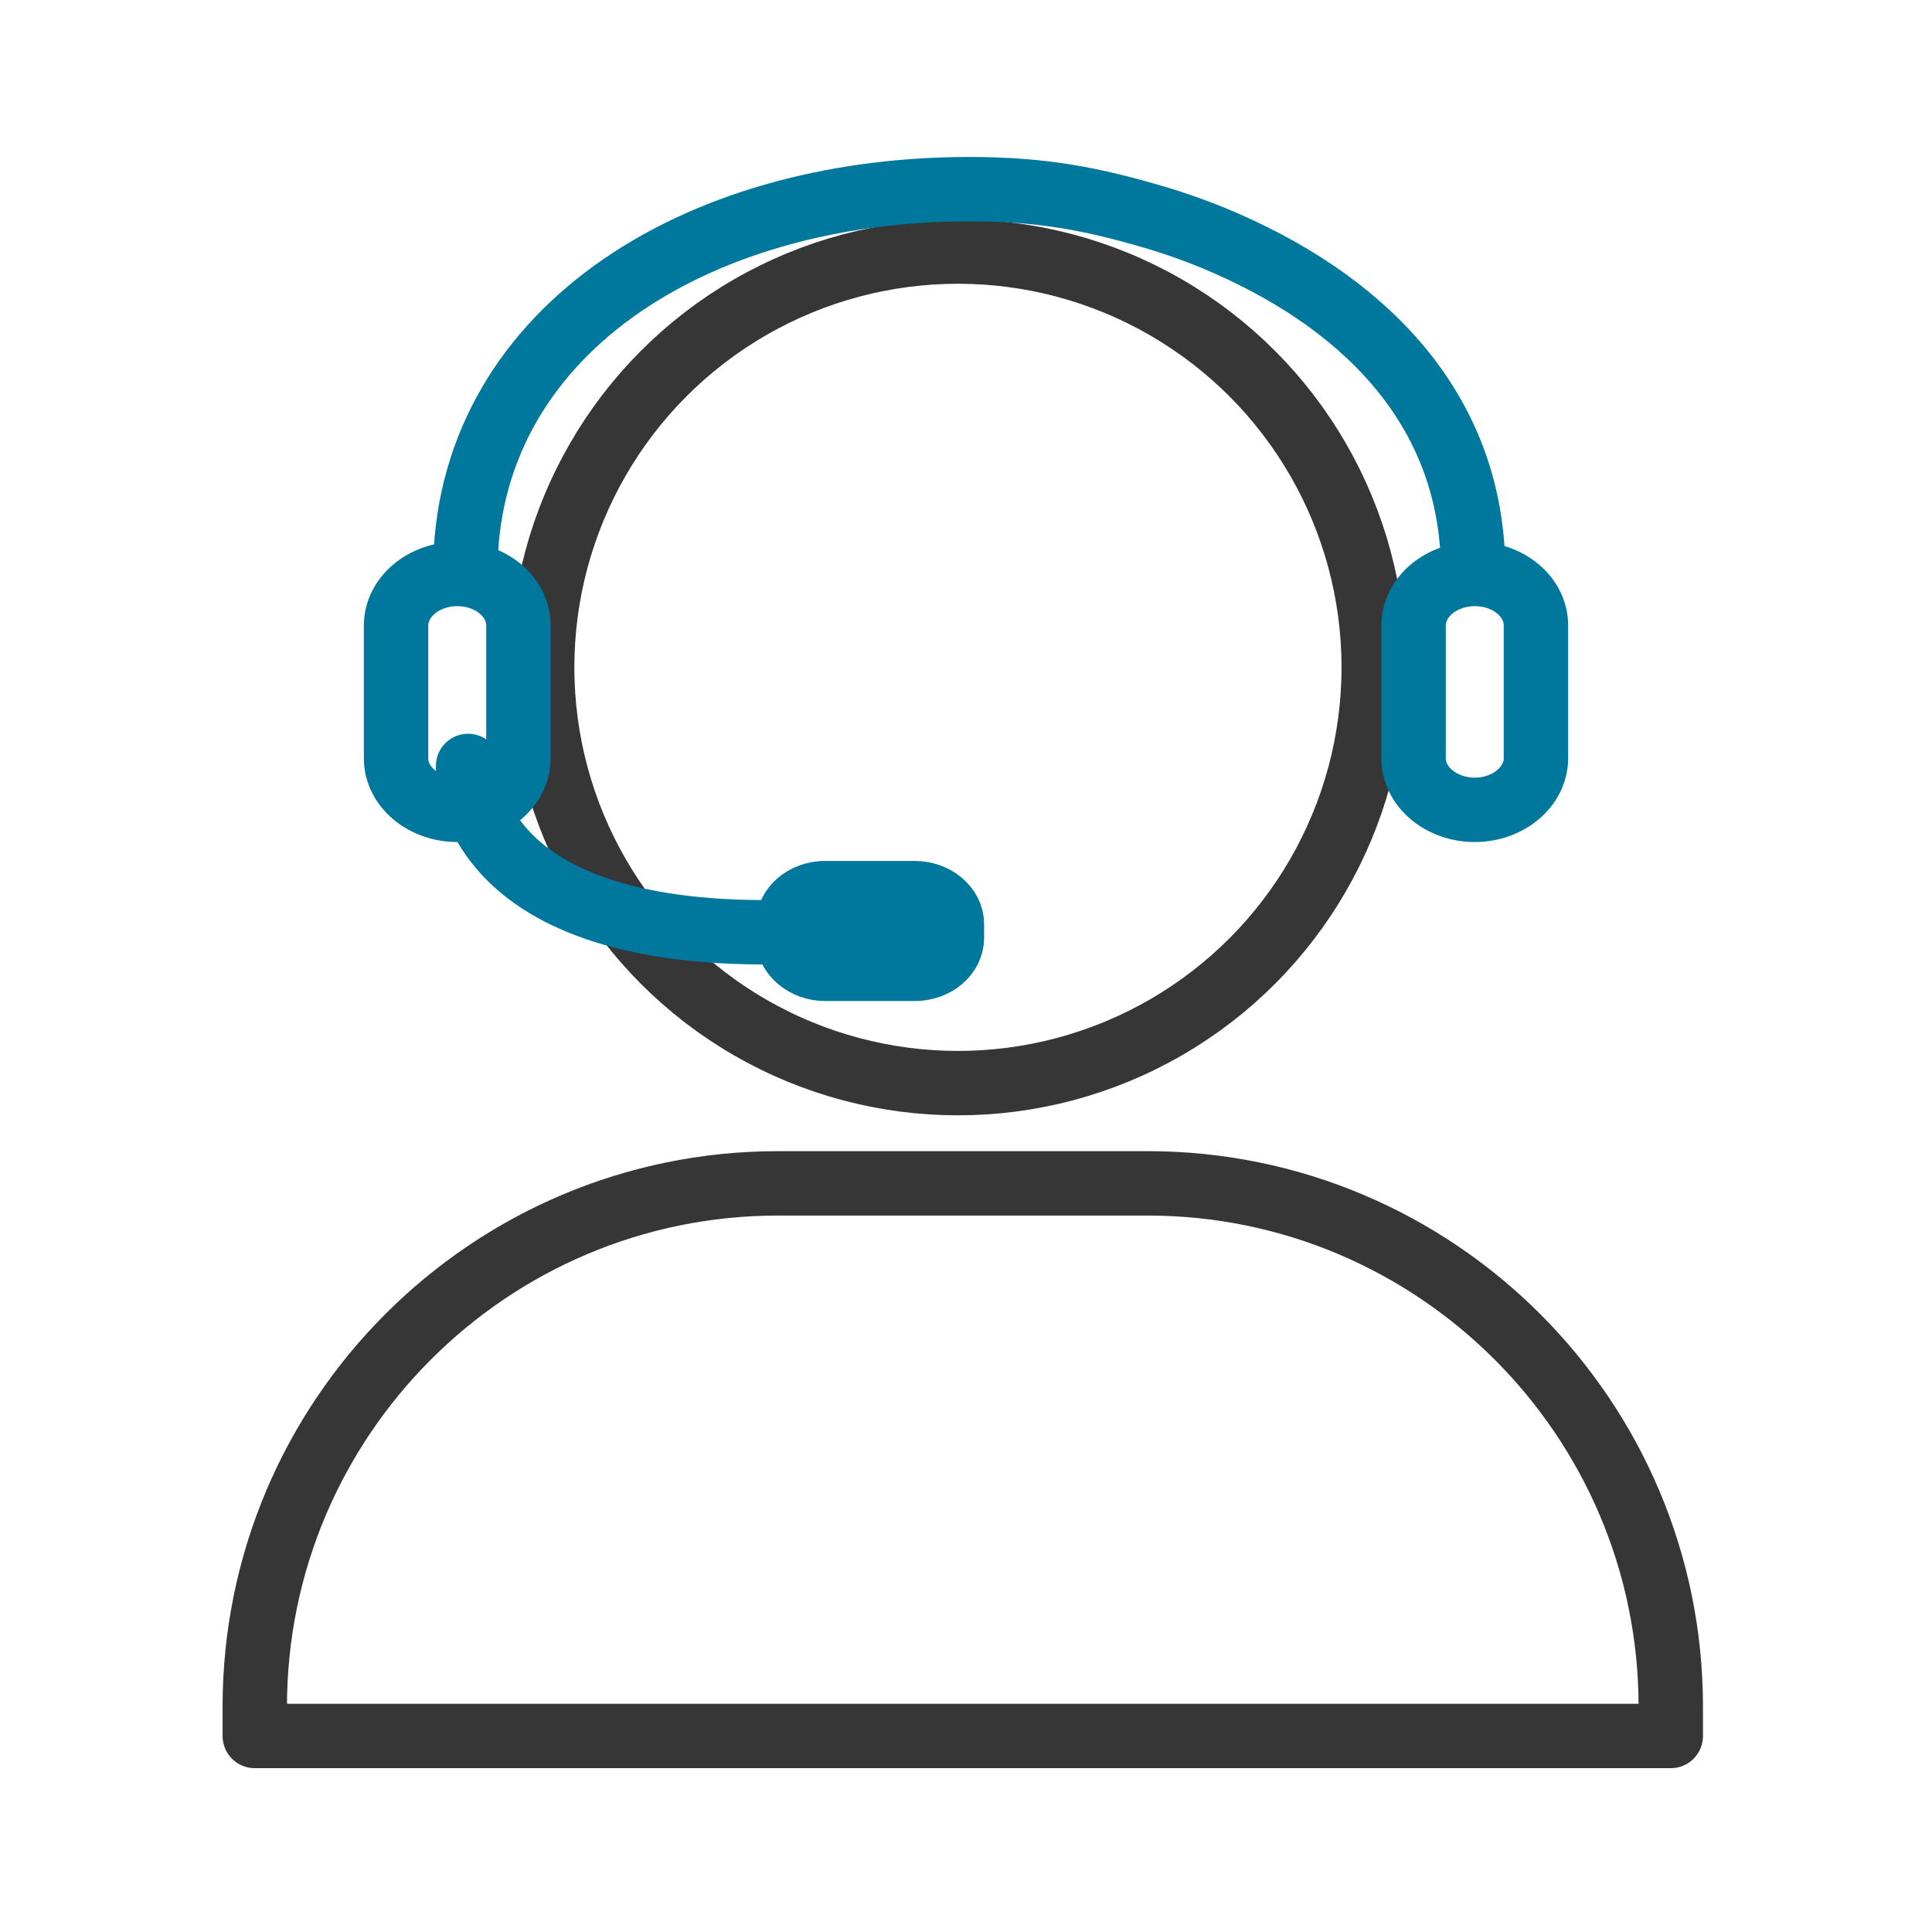<?xml version="1.0" encoding="UTF-8"?>
<svg id="Calque_2" data-name="Calque 2" xmlns="http://www.w3.org/2000/svg" viewBox="0 0 48 48">
  <defs>
    <style>
      .cls-1, .cls-2, .cls-3 {
        fill: none;
      }

      .cls-4 {
        fill: #00779d;
        stroke-miterlimit: 10;
      }

      .cls-4, .cls-2 {
        stroke: #00779d;
      }

      .cls-4, .cls-2, .cls-3 {
        stroke-width: 1.6px;
      }

      .cls-2, .cls-3 {
        stroke-linecap: round;
        stroke-linejoin: round;
      }

      .cls-3 {
        stroke: #363636;
      }
    </style>
  </defs>
  <g id="conseiller">
    <g>
      <rect class="cls-1" width="48" height="48"/>
      <g id="espace_client">
        <circle class="cls-3" cx="23.8" cy="16.58" r="10.33"/>
        <path class="cls-3" d="m19.33,29.4h9.18c7.17,0,13,5.83,13,13v.73H6.33v-.73c0-7.17,5.83-13,13-13Z"/>
      </g>
      <g id="conseiller-2" data-name="conseiller">
        <path class="cls-2" d="m11.56,14.21c0-5.88,5.61-9.51,12.52-9.51,1.86,0,3.09.25,4.68.72,0,0,.83.24,1.71.63,3.6,1.58,6.13,4.27,6.13,8.16"/>
        <path class="cls-2" d="m11.36,20.12h0c-.83,0-1.52-.57-1.52-1.28v-3.3c0-.7.68-1.28,1.52-1.28s1.52.57,1.52,1.28v3.3c0,.7-.68,1.28-1.52,1.28Z"/>
        <path class="cls-2" d="m36.64,20.12h0c-.83,0-1.52-.57-1.52-1.28v-3.3c0-.7.68-1.28,1.52-1.28s1.52.57,1.52,1.28v3.3c0,.7-.68,1.28-1.52,1.28Z"/>
        <path class="cls-2" d="m11.63,19.03s-.22,4.24,7.68,4.13"/>
        <path class="cls-4" d="m22.73,24.07h-2.23c-.5,0-.92-.35-.92-.77v-.34c0-.42.41-.77.92-.77h2.23c.5,0,.92.35.92.77v.34c0,.42-.41.77-.92.77"/>
      </g>
    </g>
  </g>
</svg>